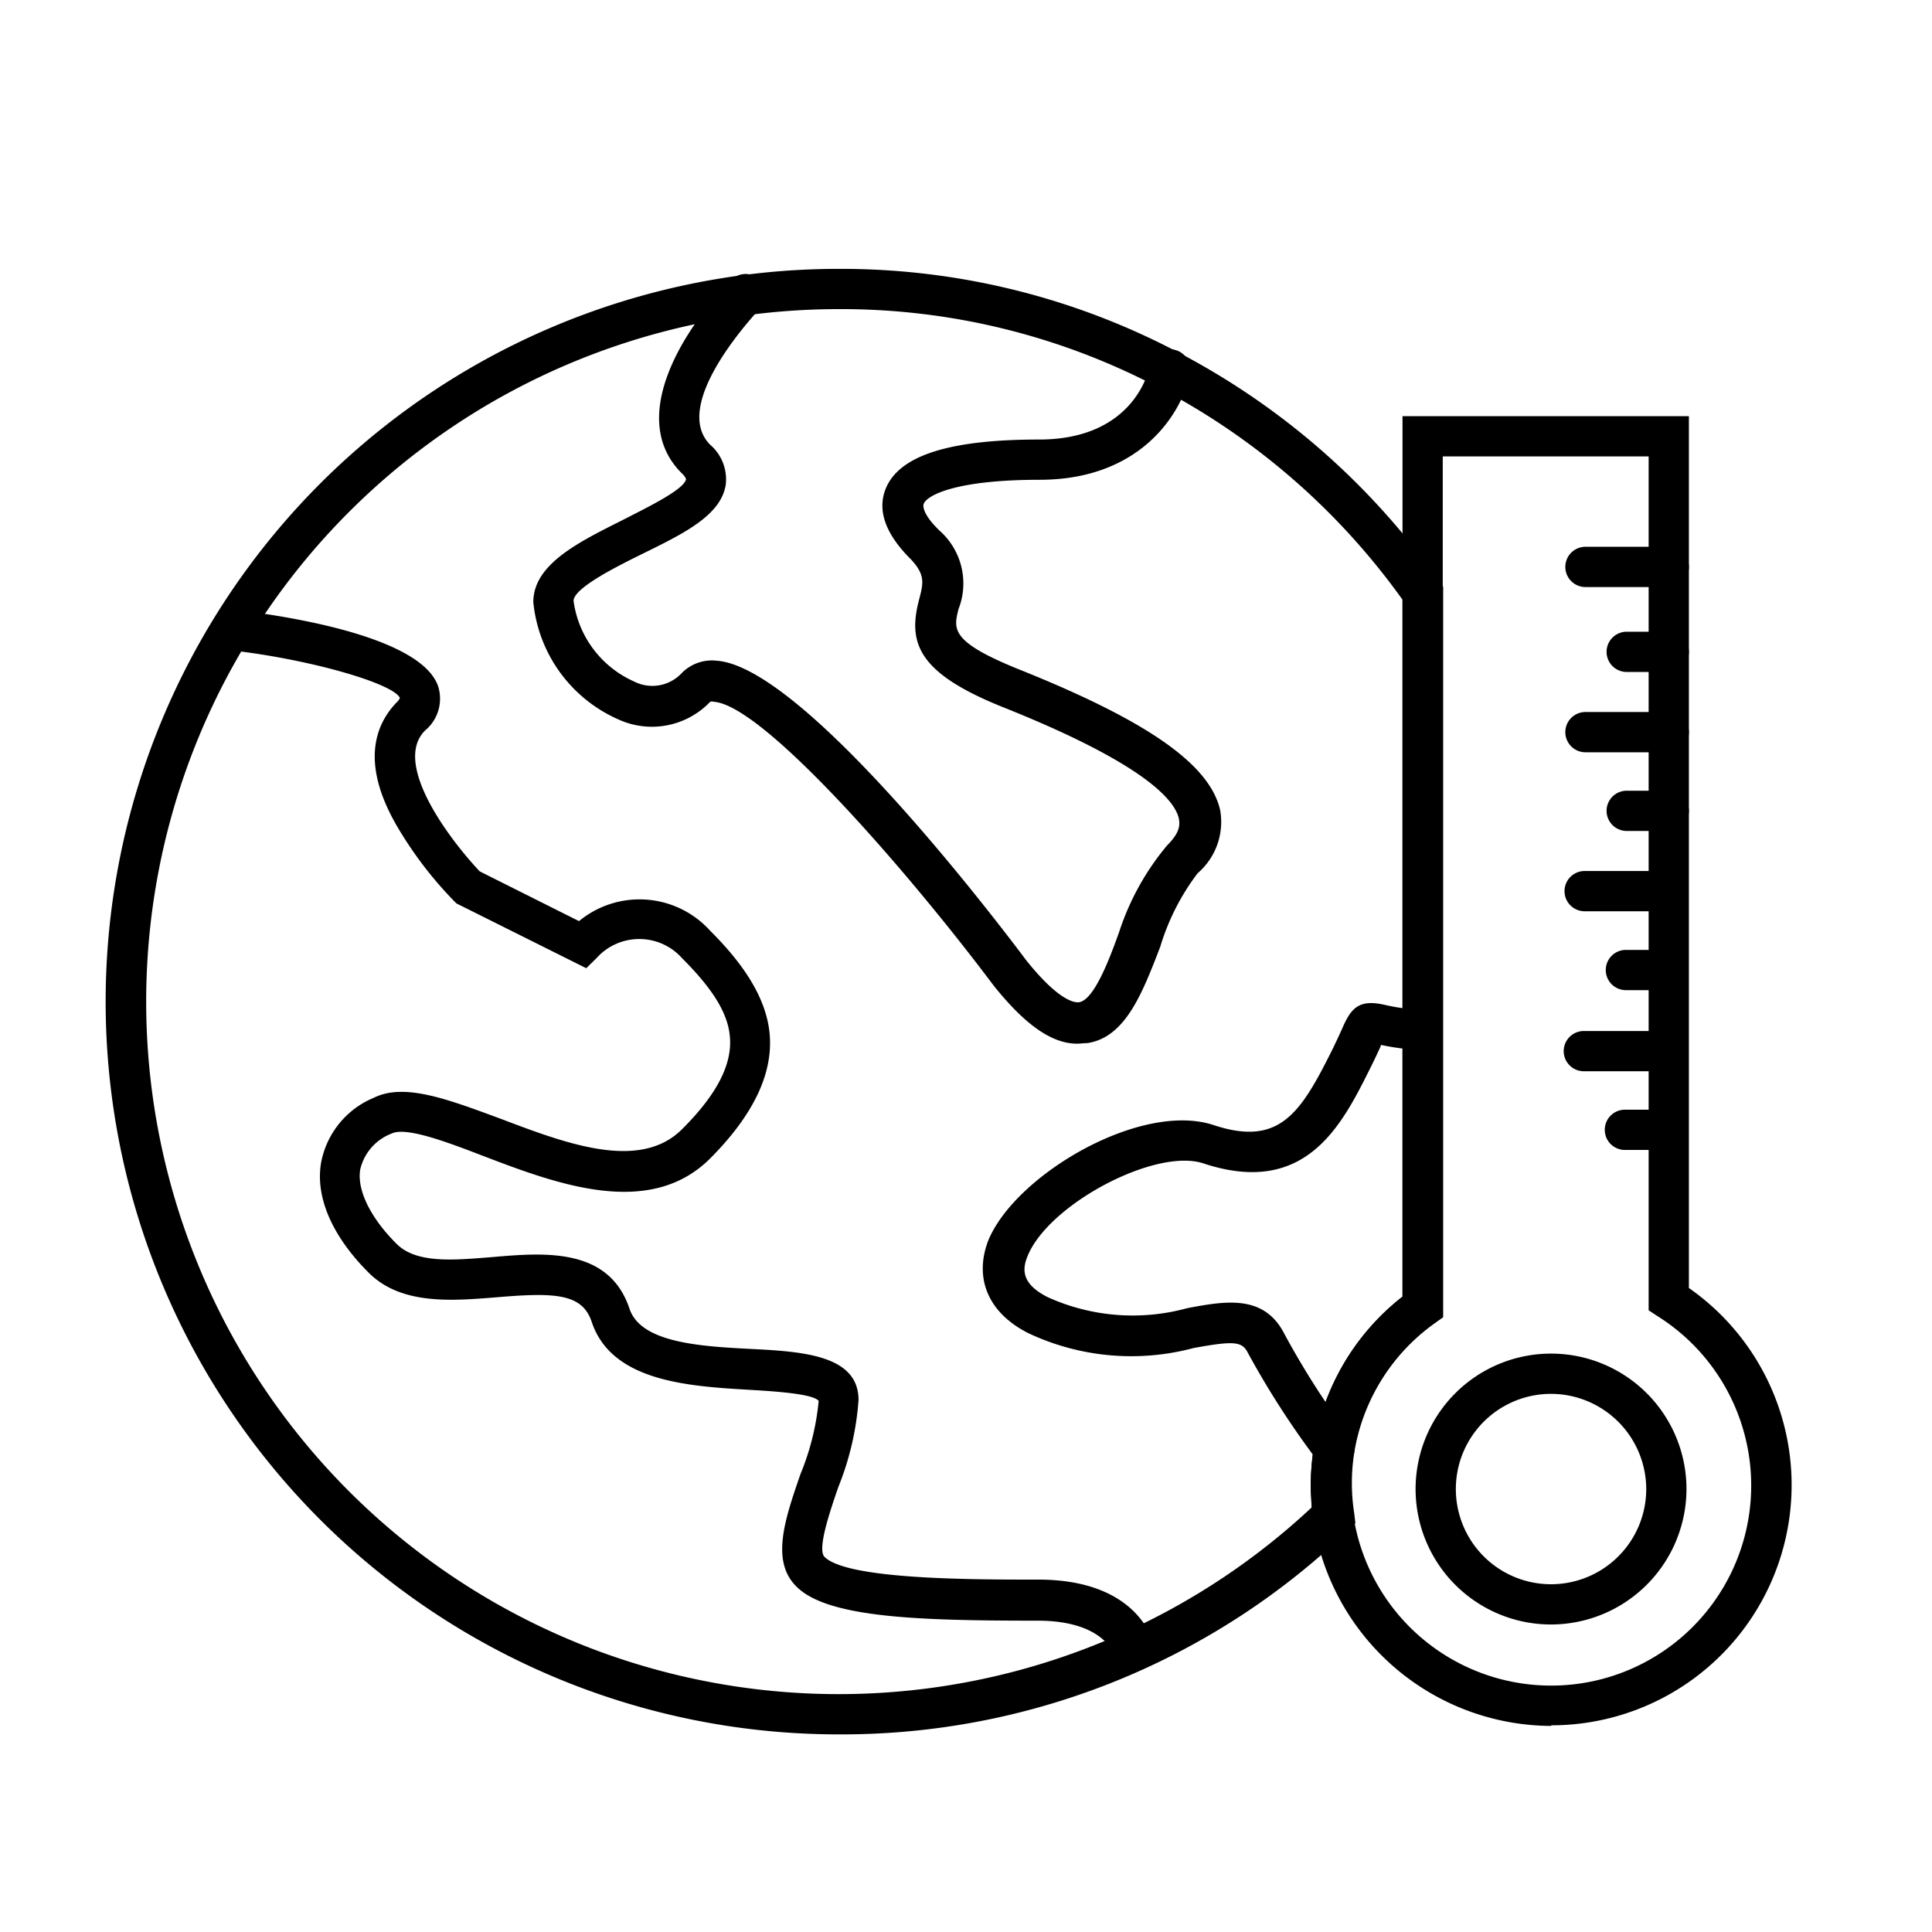 <?xml version="1.0" ?>
<svg fill="#000000" width="800px" height="800px" viewBox="0 0 96 96" data-name="Your Icons" id="Your_Icons" xmlns="http://www.w3.org/2000/svg"><title/><path d="M41.66,86.18a36.41,36.41,0,0,1,0-72.82A35.86,35.86,0,0,1,58.53,17.5a36.5,36.5,0,0,1,13,11.41l.18.25V65.45l-.42.3a9.84,9.84,0,0,0-4,6.44,9.7,9.7,0,0,0,0,3l.06.5-.36.35A36.26,36.26,0,0,1,41.66,86.18Zm0-70.82A34.41,34.41,0,1,0,65.18,74.9c0-.36-.05-.72-.05-1.09a12.69,12.69,0,0,1,.16-1.94,11.83,11.83,0,0,1,4.4-7.44V29.8A34.58,34.58,0,0,0,57.6,19.27,33.86,33.86,0,0,0,41.66,15.36Z"/><path d="M56.35,83a1,1,0,0,1-1-.79s-.49-1.68-3.79-1.68c-5.85,0-10.46-.13-12-1.71-1.27-1.27-.55-3.35.21-5.56a12.7,12.7,0,0,0,.91-3.65c-.28-.36-2.25-.48-3.43-.55-3.06-.18-6.86-.41-7.85-3.38-.47-1.42-1.86-1.46-4.71-1.22-2.23.18-4.76.4-6.38-1.23-1.8-1.8-2.64-3.73-2.36-5.43a4.36,4.36,0,0,1,2.62-3.25c1.52-.76,3.69.08,6.2,1,3.29,1.25,7,2.68,9.12.56,1.75-1.74,2.53-3.27,2.37-4.67-.12-1.13-.85-2.31-2.37-3.83a2.85,2.85,0,0,0-4.25,0l-.51.5-.64-.32-5.81-2.9-.12-.12a19.27,19.27,0,0,1-2.63-3.38C17.82,38,18.65,36,19.71,34.9a.58.58,0,0,0,.16-.22c-.31-.69-4.16-1.84-8.08-2.33a1,1,0,1,1,.25-2c2.65.33,8.91,1.36,9.73,3.75a2.05,2.05,0,0,1-.65,2.2c-1.68,1.68,1.37,5.58,2.72,7l4.93,2.47a4.73,4.73,0,0,1,6.52.48c1.25,1.25,2.71,3,2.94,5s-.74,4.1-2.94,6.31c-3,3-7.59,1.29-11.25-.11-1.82-.7-3.87-1.48-4.59-1.12a2.51,2.51,0,0,0-1.55,1.78c-.17,1,.49,2.39,1.81,3.7,1,1,2.91.8,4.79.65,2.57-.22,5.76-.48,6.78,2.57.56,1.69,3.49,1.87,6.07,2s5.31.32,5.31,2.54a14.24,14.24,0,0,1-1,4.31c-.4,1.16-1.07,3.1-.69,3.48,1.13,1.13,7.31,1.13,10.63,1.13,5,0,5.72,3.13,5.75,3.26A1,1,0,0,1,56.56,83Z"/><path d="M53.52,51.86c-1.25,0-2.58-.93-4.14-2.88C45.05,43.21,37.89,35,35.45,34.87a.23.23,0,0,0-.16,0,4,4,0,0,1-4.58.87,7.13,7.13,0,0,1-4.21-5.82c0-1.9,2.29-3,4.52-4.12,1-.52,3-1.47,3.07-2h0a.86.86,0,0,0-.22-.29c-2.79-2.79.24-7.35,2.47-9.6a1,1,0,1,1,1.42,1.41c0,.05-4.54,4.71-2.47,6.78a2.27,2.27,0,0,1,.77,2c-.25,1.51-2.06,2.4-4.16,3.43-1.19.59-3.4,1.68-3.4,2.33a5.14,5.14,0,0,0,3,4,2,2,0,0,0,2.39-.43,2.1,2.1,0,0,1,1.72-.6c4.24.3,13.55,12.44,15.37,14.87,1.65,2.07,2.44,2.13,2.64,2.1.73-.11,1.49-2.08,2-3.52A12.92,12.92,0,0,1,58,42c.63-.63.63-1,.58-1.31-.21-1-1.9-2.82-8.74-5.55-4.24-1.7-4.74-3.19-4.17-5.35.21-.81.32-1.22-.41-2-1.27-1.26-1.69-2.45-1.24-3.53.68-1.63,3.16-2.42,7.61-2.42,4.78,0,5.47-3.51,5.5-3.65a1,1,0,1,1,2,.36c-.34,1.83-2.33,5.29-7.47,5.29-4.17,0-5.59.77-5.76,1.19-.06.14,0,.59.8,1.35a3.5,3.5,0,0,1,.93,3.88c-.25,1-.42,1.62,3,3,6.42,2.57,9.49,4.73,10,7a3.36,3.36,0,0,1-1.12,3.13,11.53,11.53,0,0,0-1.86,3.66c-.89,2.31-1.73,4.49-3.61,4.78C53.77,51.84,53.65,51.86,53.52,51.86Z"/><path d="M66.28,73a1,1,0,0,1-.81-.41A42.76,42.76,0,0,1,62,67.21c-.29-.56-.69-.59-2.68-.23a12,12,0,0,1-8.21-.73c-2-1-2.73-2.73-2-4.62,1.36-3.28,7.61-6.93,11.21-5.72,3.28,1.08,4.32-.63,5.88-3.75.21-.43.36-.76.47-1,.43-1,.79-1.54,2.13-1.23a10.14,10.14,0,0,0,1.87.25,1,1,0,0,1,1,1,1,1,0,0,1-1,1,12.27,12.27,0,0,1-2.06-.26l0,.06c-.12.26-.28.61-.51,1.07-1.43,2.87-3.21,6.44-8.3,4.76-2.36-.79-7.66,2-8.73,4.58-.27.64-.36,1.39,1,2.07A10.24,10.24,0,0,0,59,65c1.88-.35,3.82-.71,4.83,1.3a41.48,41.48,0,0,0,3.28,5.12,1,1,0,0,1-.22,1.4A1,1,0,0,1,66.28,73Z"/><path d="M82.92,29.17H78.78a1,1,0,0,1,0-2h4.14a1,1,0,0,1,0,2Z"/><path d="M82.92,37.38H78.78a1,1,0,0,1,0-2h4.14a1,1,0,0,1,0,2Z"/><path d="M82.92,33.39H80.83a1,1,0,0,1,0-2h2.09a1,1,0,0,1,0,2Z"/><path d="M82.92,41.29H80.83a1,1,0,0,1,0-2h2.09a1,1,0,0,1,0,2Z"/><path d="M82.88,45.28H78.74a1,1,0,0,1,0-2h4.14a1,1,0,0,1,0,2Z"/><path d="M82.88,49.2H80.79a1,1,0,0,1,0-2h2.09a1,1,0,0,1,0,2Z"/><path d="M82.83,53.23H78.7a1,1,0,0,1,0-2h4.13a1,1,0,0,1,0,2Z"/><path d="M82.83,57.14H80.74a1,1,0,0,1,0-2h2.09a1,1,0,0,1,0,2Z"/><path d="M77.08,85.76A12,12,0,0,1,65.24,75.42a12.32,12.32,0,0,1-.11-1.61,12.69,12.69,0,0,1,.16-1.94,11.83,11.83,0,0,1,4.4-7.44V20.68H83.92V64a11.94,11.94,0,0,1-6.84,21.73ZM71.69,22.68V65.45l-.42.3a9.84,9.84,0,0,0-4,6.44,9.94,9.94,0,1,0,15.11-6.78l-.46-.3V22.68Z"/><path d="M77.08,80.72A6.73,6.73,0,1,1,83.8,74,6.74,6.74,0,0,1,77.08,80.72Zm0-11.46A4.73,4.73,0,1,0,81.8,74,4.74,4.74,0,0,0,77.08,69.26Z"/></svg>